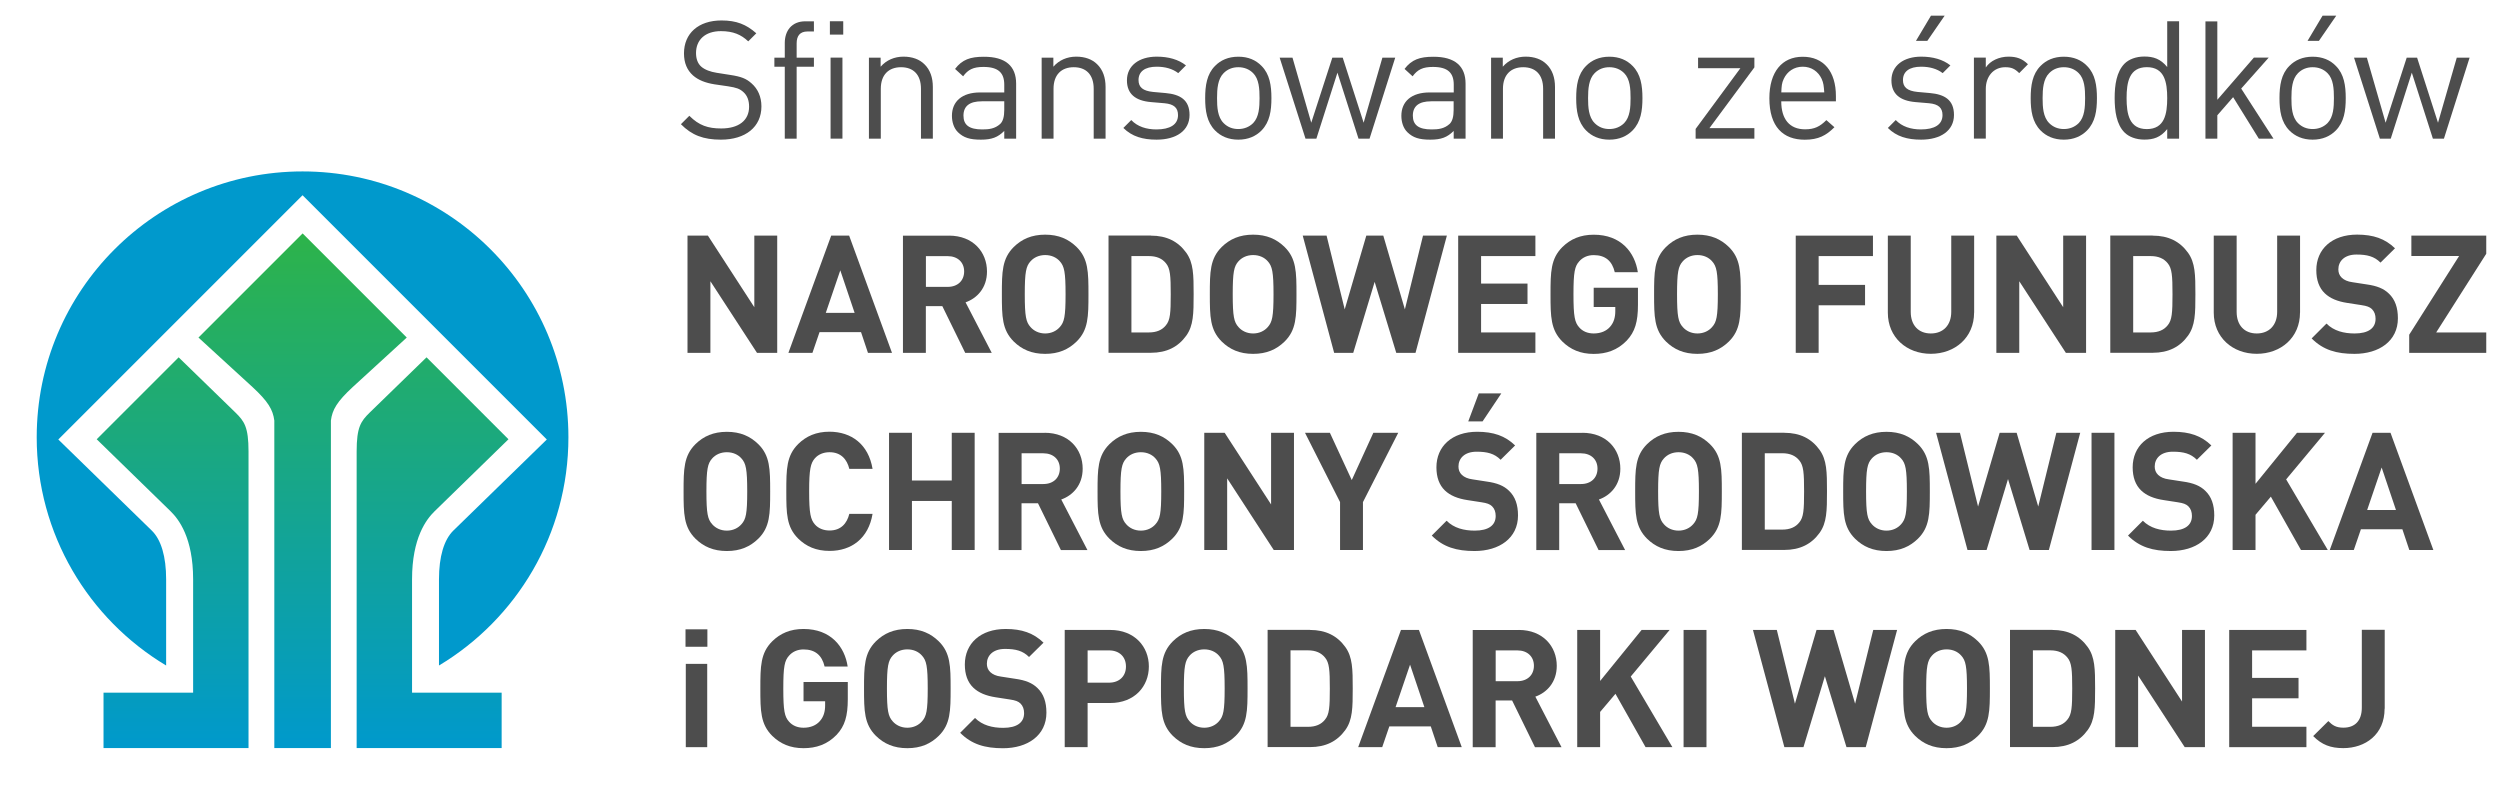<?xml version="1.0" encoding="utf-8"?>
<!-- Generator: Adobe Illustrator 27.6.1, SVG Export Plug-In . SVG Version: 6.00 Build 0)  -->
<svg version="1.1" id="Layer_1" xmlns="http://www.w3.org/2000/svg" xmlns:xlink="http://www.w3.org/1999/xlink" x="0px" y="0px"
	 viewBox="190 230 440 140" style="enable-background:new 190 230 440 140;" xml:space="preserve">
<style type="text/css">
	.st0{fill:url(#SVGID_1_);}
	.st1{fill:#0099CC;}
	.st2{fill:#4D4D4D;}
</style>
<g>
	<g>
		<linearGradient id="SVGID_1_" gradientUnits="userSpaceOnUse" x1="243.255" y1="361.661" x2="243.255" y2="271.079">
			<stop  offset="0" style="stop-color:#0099CC"/>
			<stop  offset="0.999" style="stop-color:#2DB34A"/>
		</linearGradient>
		<path class="st0" d="M262.52,351.91h15.77v9.75h-25.52c0-24.17,0-49.72,0-52.2c0-4.31,0.74-5.32,2.31-6.86l9.99-9.71l14.42,14.42
			c0,0-12.81,12.48-13.01,12.68c-1.44,1.41-3.96,4.67-3.96,11.97V351.91z M221.44,292.89l-14.42,14.42c0,0,12.81,12.48,13.01,12.68
			c1.44,1.41,3.96,4.67,3.96,11.97v19.95h-15.77v9.75h25.52c0-24.17,0-49.72,0-52.2c0-4.31-0.74-5.32-2.31-6.86L221.44,292.89z
			 M243.26,271.08l-18.33,18.33c2.3,2.1,7.99,7.31,9.51,8.71c2.77,2.56,3.6,4,3.84,5.9c0,19.74,0,57.64,0,57.64h9.96
			c0,0,0-37.9,0-57.64c0.24-1.9,1.07-3.34,3.84-5.9c1.52-1.41,7.21-6.62,9.51-8.71L243.26,271.08z"/>
		<path class="st1" d="M219.24,347.13v-15.17c0-3.99-0.87-6.96-2.53-8.58l-16.45-16.03l42.99-42.99l42.99,42.99l-16.45,16.03
			c-1.65,1.62-2.53,4.58-2.53,8.58v15.17c13.64-8.18,22.78-23.1,22.78-40.17c0-25.84-20.95-46.79-46.79-46.79
			c-25.84,0-46.79,20.95-46.79,46.79C196.46,324.03,205.6,338.95,219.24,347.13z"/>
	</g>
	<g>
		<path class="st2" d="M323.11,235.86l-1.42,1.42c-1.25-1.19-2.67-1.8-4.81-1.8c-2.78,0-4.38,1.54-4.38,3.85
			c0,1.01,0.29,1.85,0.93,2.41c0.64,0.55,1.62,0.9,2.69,1.07l2.41,0.38c1.91,0.29,2.81,0.64,3.74,1.48c1.1,0.96,1.74,2.35,1.74,4.06
			c0,3.62-2.81,5.85-7.13,5.85c-3.07,0-5.13-0.78-7.04-2.72l1.48-1.48c1.71,1.71,3.3,2.23,5.62,2.23c3.04,0,4.9-1.39,4.9-3.83
			c0-1.1-0.32-1.97-1.01-2.58c-0.64-0.58-1.22-0.78-2.69-1.01l-2.4-0.35c-1.62-0.26-2.84-0.75-3.77-1.56
			c-1.04-0.93-1.59-2.2-1.59-3.88c0-3.51,2.52-5.8,6.61-5.8C319.6,233.6,321.34,234.29,323.11,235.86z"/>
		<path class="st2" d="M333.25,235.54h-1.13c-1.33,0-1.91,0.78-1.91,2.09v2.52h3.04v1.59h-3.04v12.66h-2.09v-12.66h-1.83v-1.59h1.83
			v-2.58c0-2.12,1.19-3.82,3.62-3.82h1.51V235.54z"/>
		<path class="st2" d="M338.41,236.09h-2.35v-2.35h2.35V236.09z M338.27,254.4h-2.09v-14.26h2.09V254.4z"/>
		<path class="st2" d="M352.7,241.31c1.01,0.98,1.48,2.35,1.48,4v9.1h-2.09v-8.78c0-2.52-1.36-3.8-3.51-3.8s-3.56,1.3-3.56,3.8v8.78
			h-2.09v-14.26h2.06v1.59c1.01-1.16,2.43-1.77,4.03-1.77C350.56,239.97,351.83,240.44,352.7,241.31z"/>
		<path class="st2" d="M368.84,244.72v9.68h-2.09v-1.36c-1.13,1.13-2.2,1.54-4.11,1.54c-1.97,0-3.04-0.35-4.03-1.3
			c-0.72-0.7-1.07-1.77-1.07-2.9c0-2.52,1.77-4.11,4.95-4.11h4.26v-1.36c0-2.06-1.01-3.13-3.65-3.13c-1.8,0-2.72,0.46-3.59,1.65
			l-1.42-1.3c1.25-1.65,2.69-2.14,5.04-2.14C366.99,239.97,368.84,241.65,368.84,244.72z M362.79,247.83
			c-2.14,0-3.22,0.84-3.22,2.52c0,1.65,1.01,2.43,3.3,2.43c1.19,0,2.23-0.12,3.16-0.96c0.49-0.46,0.72-1.27,0.72-2.46v-1.54H362.79z
			"/>
		<path class="st2" d="M383.1,241.31c1.01,0.98,1.48,2.35,1.48,4v9.1h-2.09v-8.78c0-2.52-1.36-3.8-3.51-3.8s-3.56,1.3-3.56,3.8v8.78
			h-2.09v-14.26h2.06v1.59c1.01-1.16,2.43-1.77,4.03-1.77C380.96,239.97,382.23,240.44,383.1,241.31z"/>
		<path class="st2" d="M398.73,241.51l-1.36,1.36c-1.01-0.78-2.32-1.13-3.8-1.13c-2.09,0-3.19,0.87-3.19,2.35
			c0,1.27,0.78,1.91,2.55,2.09l2.23,0.2c2.49,0.23,4.2,1.16,4.2,3.85c0,2.75-2.32,4.35-5.8,4.35c-2.43,0-4.32-0.55-5.85-2.06
			l1.39-1.39c1.1,1.16,2.67,1.65,4.43,1.65c2.38,0,3.8-0.84,3.8-2.52c0-1.27-0.7-1.94-2.38-2.09l-2.35-0.2
			c-2.78-0.23-4.26-1.45-4.26-3.83c0-2.61,2.17-4.17,5.25-4.17C395.65,239.97,397.42,240.47,398.73,241.51z"/>
		<path class="st2" d="M412.03,241.6c1.45,1.45,1.74,3.48,1.74,5.68c0,2.2-0.29,4.2-1.74,5.68c-0.99,1.01-2.35,1.62-4.09,1.62
			c-1.74,0-3.1-0.61-4.09-1.62c-1.45-1.48-1.74-3.48-1.74-5.68c0-2.2,0.29-4.23,1.74-5.68c0.98-1.01,2.35-1.62,4.09-1.62
			C409.68,239.97,411.04,240.58,412.03,241.6z M405.36,242.87c-1.04,1.04-1.16,2.78-1.16,4.4c0,1.59,0.09,3.33,1.16,4.4
			c0.7,0.7,1.56,1.04,2.58,1.04c1.01,0,1.91-0.35,2.61-1.04c1.04-1.07,1.13-2.81,1.13-4.4c0-1.62-0.09-3.36-1.13-4.4
			c-0.7-0.7-1.59-1.04-2.61-1.04C406.93,241.83,406.06,242.17,405.36,242.87z"/>
		<path class="st2" d="M415.22,240.15h2.26l3.3,11.45l3.71-11.45h1.83l3.68,11.45l3.3-11.45h2.26l-4.52,14.26h-1.94l-3.71-11.62
			l-3.71,11.62h-1.91L415.22,240.15z"/>
		<path class="st2" d="M447.94,244.72v9.68h-2.09v-1.36c-1.13,1.13-2.2,1.54-4.11,1.54c-1.97,0-3.04-0.35-4.03-1.3
			c-0.72-0.7-1.07-1.77-1.07-2.9c0-2.52,1.77-4.11,4.96-4.11h4.26v-1.36c0-2.06-1.01-3.13-3.65-3.13c-1.8,0-2.72,0.46-3.59,1.65
			l-1.42-1.3c1.25-1.65,2.7-2.14,5.04-2.14C446.08,239.97,447.94,241.65,447.94,244.72z M441.88,247.83c-2.14,0-3.22,0.84-3.22,2.52
			c0,1.65,1.01,2.43,3.3,2.43c1.19,0,2.23-0.12,3.16-0.96c0.49-0.46,0.72-1.27,0.72-2.46v-1.54H441.88z"/>
		<path class="st2" d="M462.2,241.31c1.01,0.98,1.48,2.35,1.48,4v9.1h-2.09v-8.78c0-2.52-1.36-3.8-3.51-3.8
			c-2.14,0-3.56,1.3-3.56,3.8v8.78h-2.09v-14.26h2.06v1.59c1.01-1.16,2.43-1.77,4.03-1.77C460.05,239.97,461.33,240.44,462.2,241.31
			z"/>
		<path class="st2" d="M477.33,241.6c1.45,1.45,1.74,3.48,1.74,5.68c0,2.2-0.29,4.2-1.74,5.68c-0.99,1.01-2.35,1.62-4.09,1.62
			s-3.1-0.61-4.09-1.62c-1.45-1.48-1.74-3.48-1.74-5.68c0-2.2,0.29-4.23,1.74-5.68c0.99-1.01,2.35-1.62,4.09-1.62
			S476.34,240.58,477.33,241.6z M470.66,242.87c-1.04,1.04-1.16,2.78-1.16,4.4c0,1.59,0.09,3.33,1.16,4.4
			c0.7,0.7,1.57,1.04,2.58,1.04c1.01,0,1.91-0.35,2.61-1.04c1.04-1.07,1.13-2.81,1.13-4.4c0-1.62-0.09-3.36-1.13-4.4
			c-0.7-0.7-1.59-1.04-2.61-1.04C472.23,241.83,471.36,242.17,470.66,242.87z"/>
		<path class="st2" d="M488.43,252.69l7.88-10.69h-7.45v-1.85h9.91v1.71l-7.91,10.69h7.91v1.85h-10.34V252.69z"/>
		<path class="st2" d="M513.12,246.9v0.93h-9.62c0,3.13,1.45,4.93,4.2,4.93c1.65,0,2.61-0.49,3.74-1.62l1.42,1.25
			c-1.45,1.45-2.81,2.2-5.22,2.2c-3.8,0-6.23-2.26-6.23-7.3c0-4.64,2.23-7.3,5.85-7.3C510.98,239.97,513.12,242.61,513.12,246.9z
			 M503.94,243.88c-0.35,0.75-0.38,1.22-0.43,2.38h7.56c-0.09-1.16-0.12-1.62-0.46-2.38c-0.61-1.3-1.8-2.14-3.33-2.14
			S504.55,242.58,503.94,243.88z"/>
		<path class="st2" d="M533.27,241.51l-1.36,1.36c-1.01-0.78-2.32-1.13-3.8-1.13c-2.09,0-3.19,0.87-3.19,2.35
			c0,1.27,0.78,1.91,2.55,2.09l2.23,0.2c2.49,0.23,4.2,1.16,4.2,3.85c0,2.75-2.32,4.35-5.79,4.35c-2.43,0-4.32-0.55-5.85-2.06
			l1.39-1.39c1.1,1.16,2.67,1.65,4.43,1.65c2.38,0,3.8-0.84,3.8-2.52c0-1.27-0.7-1.94-2.38-2.09l-2.35-0.2
			c-2.78-0.23-4.26-1.45-4.26-3.83c0-2.61,2.17-4.17,5.24-4.17C530.19,239.97,531.96,240.47,533.27,241.51z M529.21,237.19h-2
			l2.64-4.43h2.41L529.21,237.19z"/>
		<path class="st2" d="M546.92,241.31l-1.54,1.56c-0.78-0.78-1.36-1.04-2.46-1.04c-2.09,0-3.42,1.65-3.42,3.82v8.75h-2.09v-14.26
			h2.09v1.74c0.78-1.19,2.35-1.91,4-1.91C544.86,239.97,545.9,240.29,546.92,241.31z"/>
		<path class="st2" d="M557.32,241.6c1.45,1.45,1.74,3.48,1.74,5.68c0,2.2-0.29,4.2-1.74,5.68c-0.99,1.01-2.35,1.62-4.09,1.62
			s-3.1-0.61-4.09-1.62c-1.45-1.48-1.74-3.48-1.74-5.68c0-2.2,0.29-4.23,1.74-5.68c0.99-1.01,2.35-1.62,4.09-1.62
			S556.34,240.58,557.32,241.6z M550.66,242.87c-1.04,1.04-1.16,2.78-1.16,4.4c0,1.59,0.09,3.33,1.16,4.4
			c0.7,0.7,1.57,1.04,2.58,1.04c1.01,0,1.91-0.35,2.61-1.04c1.04-1.07,1.13-2.81,1.13-4.4c0-1.62-0.09-3.36-1.13-4.4
			c-0.7-0.7-1.59-1.04-2.61-1.04C552.22,241.83,551.35,242.17,550.66,242.87z"/>
		<path class="st2" d="M573.52,254.4h-2.09v-1.68c-1.19,1.48-2.43,1.85-4.03,1.85c-1.48,0-2.72-0.49-3.48-1.25
			c-1.42-1.42-1.74-3.77-1.74-6.06c0-2.29,0.32-4.61,1.74-6.06c0.75-0.75,2-1.25,3.48-1.25c1.56,0,2.84,0.38,4.03,1.85v-8.06h2.09
			V254.4z M564.28,247.27c0,2.78,0.46,5.45,3.56,5.45c3.13,0,3.59-2.67,3.59-5.45s-0.46-5.45-3.59-5.45
			C564.74,241.83,564.28,244.49,564.28,247.27z"/>
		<path class="st2" d="M580.25,247.56l6.43-7.42h2.61l-4.84,5.45l5.68,8.81h-2.58l-4.52-7.3l-2.78,3.19v4.11h-2.09v-20.63h2.09
			V247.56z"/>
		<path class="st2" d="M601.11,241.6c1.45,1.45,1.74,3.48,1.74,5.68c0,2.2-0.29,4.2-1.74,5.68c-0.99,1.01-2.35,1.62-4.09,1.62
			s-3.1-0.61-4.09-1.62c-1.45-1.48-1.74-3.48-1.74-5.68c0-2.2,0.29-4.23,1.74-5.68c0.99-1.01,2.35-1.62,4.09-1.62
			S600.13,240.58,601.11,241.6z M594.45,242.87c-1.04,1.04-1.16,2.78-1.16,4.4c0,1.59,0.09,3.33,1.16,4.4
			c0.7,0.7,1.57,1.04,2.58,1.04c1.01,0,1.91-0.35,2.61-1.04c1.04-1.07,1.13-2.81,1.13-4.4c0-1.62-0.09-3.36-1.13-4.4
			c-0.7-0.7-1.59-1.04-2.61-1.04C596.02,241.83,595.15,242.17,594.45,242.87z M598.13,237.19h-2l2.64-4.43h2.41L598.13,237.19z"/>
		<path class="st2" d="M604.31,240.15h2.26l3.3,11.45l3.71-11.45h1.83l3.68,11.45l3.3-11.45h2.26l-4.52,14.26h-1.94l-3.71-11.62
			l-3.71,11.62h-1.91L604.31,240.15z"/>
		<path class="st2" d="M326.79,292.1h-3.56l-8.2-12.6v12.6H311v-20.63h3.59l8.17,12.6v-12.6h4.03V292.1z"/>
		<path class="st2" d="M346.99,292.1h-4.23l-1.22-3.65h-7.3l-1.25,3.65h-4.23l7.53-20.63h3.16L346.99,292.1z M335.34,285.06h5.07
			l-2.52-7.48L335.34,285.06z"/>
		<path class="st2" d="M357.02,271.47c4.23,0,6.69,2.87,6.69,6.32c0,2.9-1.77,4.72-3.77,5.42l4.61,8.9h-4.67l-4.03-8.23h-2.9v8.23
			h-4.03v-20.63H357.02z M352.96,275.07v5.42h3.83c1.77,0,2.9-1.1,2.9-2.72c0-1.59-1.13-2.69-2.9-2.69H352.96z"/>
		<path class="st2" d="M379.48,273.47c2.06,2.03,2.09,4.38,2.09,8.32c0,3.94-0.03,6.29-2.09,8.32c-1.42,1.39-3.16,2.17-5.53,2.17
			c-2.38,0-4.11-0.78-5.53-2.17c-2.06-2.06-2.09-4.38-2.09-8.32c0-3.94,0.03-6.26,2.09-8.32c1.42-1.39,3.16-2.17,5.53-2.17
			C376.32,271.3,378.06,272.08,379.48,273.47z M371.37,275.99c-0.78,0.87-1.01,1.85-1.01,5.8c0,3.94,0.23,4.9,1.01,5.77
			c0.58,0.67,1.48,1.13,2.58,1.13s2-0.46,2.58-1.13c0.78-0.87,1.01-1.83,1.01-5.77c0-3.94-0.23-4.93-1.01-5.8
			c-0.58-0.67-1.48-1.1-2.58-1.1S371.95,275.33,371.37,275.99z"/>
		<path class="st2" d="M392.55,271.47c2.81,0,4.81,1.04,6.23,3.01c1.27,1.77,1.3,3.88,1.3,7.3c0,3.42-0.03,5.53-1.3,7.3
			c-1.42,1.97-3.42,3.01-6.23,3.01h-7.45v-20.63H392.55z M389.13,275.07v13.44h3.07c1.36,0,2.35-0.43,3.01-1.27
			c0.75-0.9,0.84-2.17,0.84-5.45c0-3.25-0.09-4.55-0.84-5.45c-0.67-0.84-1.65-1.27-3.01-1.27H389.13z"/>
		<path class="st2" d="M416.09,273.47c2.06,2.03,2.09,4.38,2.09,8.32c0,3.94-0.03,6.29-2.09,8.32c-1.42,1.39-3.16,2.17-5.54,2.17
			c-2.38,0-4.11-0.78-5.53-2.17c-2.06-2.06-2.09-4.38-2.09-8.32c0-3.94,0.03-6.26,2.09-8.32c1.42-1.39,3.16-2.17,5.53-2.17
			C412.93,271.3,414.67,272.08,416.09,273.47z M407.97,275.99c-0.78,0.87-1.01,1.85-1.01,5.8c0,3.94,0.23,4.9,1.01,5.77
			c0.58,0.67,1.48,1.13,2.58,1.13c1.1,0,2-0.46,2.58-1.13c0.78-0.87,1.01-1.83,1.01-5.77c0-3.94-0.23-4.93-1.01-5.8
			c-0.58-0.67-1.48-1.1-2.58-1.1C409.45,274.89,408.55,275.33,407.97,275.99z"/>
		<path class="st2" d="M439.13,292.1h-3.39l-3.8-12.49l-3.77,12.49h-3.36l-5.53-20.63h4.2l3.19,12.98l3.8-12.98h2.99l3.8,12.98
			l3.19-12.98h4.2L439.13,292.1z"/>
		<path class="st2" d="M460.23,275.07h-9.56v4.84h8.17v3.59h-8.17v5.01h9.56v3.59h-13.59v-20.63h13.59V275.07z"/>
		<path class="st2" d="M478.26,277.91h-4.06c-0.46-1.97-1.65-3.01-3.71-3.01c-1.1,0-1.97,0.43-2.55,1.1
			c-0.78,0.87-1.01,1.85-1.01,5.8c0,3.94,0.23,4.95,1.01,5.82c0.58,0.67,1.45,1.07,2.55,1.07c1.25,0,2.23-0.43,2.87-1.16
			c0.67-0.75,0.93-1.68,0.93-2.75v-0.75h-3.8v-3.39h7.79v3.01c0,2.98-0.52,4.75-1.97,6.29c-1.65,1.71-3.62,2.35-5.82,2.35
			c-2.35,0-4.09-0.78-5.51-2.17c-2.06-2.06-2.09-4.38-2.09-8.32c0-3.94,0.03-6.26,2.09-8.32c1.42-1.39,3.16-2.17,5.51-2.17
			C475.3,271.3,477.74,274.43,478.26,277.91z"/>
		<path class="st2" d="M494.28,273.47c2.06,2.03,2.09,4.38,2.09,8.32c0,3.94-0.03,6.29-2.09,8.32c-1.42,1.39-3.16,2.17-5.54,2.17
			s-4.11-0.78-5.53-2.17c-2.06-2.06-2.09-4.38-2.09-8.32c0-3.94,0.03-6.26,2.09-8.32c1.42-1.39,3.16-2.17,5.53-2.17
			S492.86,272.08,494.28,273.47z M486.17,275.99c-0.78,0.87-1.01,1.85-1.01,5.8c0,3.94,0.23,4.9,1.01,5.77
			c0.58,0.67,1.48,1.13,2.58,1.13c1.1,0,2-0.46,2.58-1.13c0.78-0.87,1.01-1.83,1.01-5.77c0-3.94-0.23-4.93-1.01-5.8
			c-0.58-0.67-1.48-1.1-2.58-1.1C487.65,274.89,486.75,275.33,486.17,275.99z"/>
		<path class="st2" d="M519.64,275.07h-9.56v5.07h8.17v3.59h-8.17v8.37h-4.03v-20.63h13.59V275.07z"/>
		<path class="st2" d="M537.44,285.03c0,4.38-3.36,7.24-7.62,7.24c-4.23,0-7.56-2.87-7.56-7.24v-13.56h4.03v13.42
			c0,2.35,1.36,3.8,3.54,3.8c2.17,0,3.59-1.45,3.59-3.8v-13.42h4.03V285.03z"/>
		<path class="st2" d="M557.15,292.1h-3.56l-8.2-12.6v12.6h-4.03v-20.63h3.59l8.17,12.6v-12.6h4.03V292.1z"/>
		<path class="st2" d="M568.86,271.47c2.81,0,4.81,1.04,6.23,3.01c1.27,1.77,1.3,3.88,1.3,7.3c0,3.42-0.03,5.53-1.3,7.3
			c-1.42,1.97-3.42,3.01-6.23,3.01h-7.45v-20.63H568.86z M565.44,275.07v13.44h3.07c1.36,0,2.35-0.43,3.01-1.27
			c0.75-0.9,0.84-2.17,0.84-5.45c0-3.25-0.09-4.55-0.84-5.45c-0.67-0.84-1.65-1.27-3.01-1.27H565.44z"/>
		<path class="st2" d="M594.8,285.03c0,4.38-3.36,7.24-7.62,7.24c-4.23,0-7.56-2.87-7.56-7.24v-13.56h4.03v13.42
			c0,2.35,1.36,3.8,3.54,3.8c2.17,0,3.59-1.45,3.59-3.8v-13.42h4.03V285.03z"/>
		<path class="st2" d="M611.52,273.7l-2.55,2.52c-1.1-1.1-2.35-1.42-4.23-1.42c-2.14,0-3.19,1.19-3.19,2.61
			c0,0.55,0.17,1.07,0.61,1.48c0.41,0.38,1.01,0.67,1.88,0.78l2.46,0.38c1.88,0.26,3.04,0.75,3.94,1.62
			c1.1,1.04,1.59,2.49,1.59,4.35c0,4-3.3,6.26-7.65,6.26c-3.13,0-5.5-0.67-7.53-2.72l2.61-2.61c1.3,1.3,3.07,1.74,4.96,1.74
			c2.41,0,3.68-0.93,3.68-2.58c0-0.7-0.2-1.27-0.64-1.71c-0.41-0.38-0.87-0.55-1.85-0.7l-2.46-0.38c-1.74-0.26-3.07-0.81-4-1.71
			c-0.99-0.96-1.48-2.32-1.48-4.06c0-3.68,2.72-6.26,7.19-6.26C607.7,271.3,609.75,271.99,611.52,273.7z"/>
		<path class="st2" d="M627.58,274.66l-8.81,13.85h8.81v3.59h-13.56v-3.19l8.78-13.85h-8.4v-3.59h13.18V274.66z"/>
		<path class="st2" d="M645.43,285.03c0,4.38-3.36,7.24-7.62,7.24c-4.23,0-7.56-2.87-7.56-7.24v-13.56h4.03v13.42
			c0,2.35,1.36,3.8,3.54,3.8c2.17,0,3.59-1.45,3.59-3.8v-13.42h4.03V285.03z"/>
		<path class="st2" d="M323.46,308.17c2.06,2.03,2.09,4.38,2.09,8.32c0,3.94-0.03,6.29-2.09,8.32c-1.42,1.39-3.16,2.17-5.53,2.17
			c-2.38,0-4.11-0.78-5.53-2.17c-2.06-2.06-2.09-4.38-2.09-8.32c0-3.94,0.03-6.26,2.09-8.32c1.42-1.39,3.16-2.17,5.53-2.17
			C320.3,306,322.04,306.78,323.46,308.17z M315.34,310.69c-0.78,0.87-1.01,1.85-1.01,5.8c0,3.94,0.23,4.9,1.01,5.77
			c0.58,0.67,1.48,1.13,2.58,1.13s2-0.46,2.58-1.13c0.78-0.87,1.01-1.83,1.01-5.77c0-3.94-0.23-4.93-1.01-5.8
			c-0.58-0.67-1.48-1.1-2.58-1.1S315.92,310.03,315.34,310.69z"/>
		<path class="st2" d="M343.57,312.52h-4.09c-0.41-1.68-1.48-2.93-3.48-2.93c-1.1,0-2,0.41-2.58,1.07
			c-0.75,0.87-1.01,1.88-1.01,5.82c0,3.94,0.26,4.95,1.01,5.82c0.58,0.67,1.48,1.07,2.58,1.07c2,0,3.07-1.25,3.48-2.93h4.09
			c-0.72,4.32-3.71,6.52-7.56,6.52c-2.38,0-4.11-0.78-5.53-2.17c-2.06-2.06-2.09-4.38-2.09-8.32c0-3.94,0.03-6.26,2.09-8.32
			c1.42-1.39,3.16-2.17,5.53-2.17C339.86,306,342.85,308.2,343.57,312.52z"/>
		<path class="st2" d="M361.54,326.8h-4.03v-8.63h-7.01v8.63h-4.03v-20.63h4.03v8.4h7.01v-8.4h4.03V326.8z"/>
		<path class="st2" d="M373.86,306.17c4.23,0,6.69,2.87,6.69,6.32c0,2.9-1.77,4.72-3.77,5.42l4.61,8.9h-4.67l-4.03-8.23h-2.9v8.23
			h-4.03v-20.63H373.86z M369.8,309.77v5.42h3.83c1.77,0,2.9-1.1,2.9-2.72c0-1.59-1.13-2.69-2.9-2.69H369.8z"/>
		<path class="st2" d="M396.32,308.17c2.06,2.03,2.09,4.38,2.09,8.32c0,3.94-0.03,6.29-2.09,8.32c-1.42,1.39-3.16,2.17-5.53,2.17
			c-2.38,0-4.11-0.78-5.53-2.17c-2.06-2.06-2.09-4.38-2.09-8.32c0-3.94,0.03-6.26,2.09-8.32c1.42-1.39,3.16-2.17,5.53-2.17
			C393.16,306,394.9,306.78,396.32,308.17z M388.21,310.69c-0.78,0.87-1.01,1.85-1.01,5.8c0,3.94,0.23,4.9,1.01,5.77
			c0.58,0.67,1.48,1.13,2.58,1.13s2-0.46,2.58-1.13c0.78-0.87,1.01-1.83,1.01-5.77c0-3.94-0.23-4.93-1.01-5.8
			c-0.58-0.67-1.48-1.1-2.58-1.1S388.79,310.03,388.21,310.69z"/>
		<path class="st2" d="M417.74,326.8h-3.56l-8.2-12.61v12.61h-4.03v-20.63h3.59l8.17,12.61v-12.61h4.03V326.8z"/>
		<path class="st2" d="M429.88,318.37v8.43h-4.03v-8.43l-6.17-12.2h4.38l3.85,8.32l3.8-8.32h4.38L429.88,318.37z"/>
		<path class="st2" d="M456.66,308.4l-2.55,2.52c-1.1-1.1-2.35-1.42-4.23-1.42c-2.14,0-3.19,1.19-3.19,2.61
			c0,0.55,0.17,1.07,0.61,1.48c0.41,0.38,1.01,0.67,1.88,0.78l2.46,0.38c1.88,0.26,3.04,0.75,3.94,1.62
			c1.1,1.04,1.59,2.49,1.59,4.35c0,4-3.3,6.26-7.65,6.26c-3.13,0-5.5-0.67-7.53-2.72l2.61-2.61c1.3,1.3,3.07,1.74,4.96,1.74
			c2.41,0,3.68-0.93,3.68-2.58c0-0.7-0.2-1.28-0.64-1.71c-0.41-0.38-0.87-0.55-1.85-0.7l-2.46-0.38c-1.74-0.26-3.07-0.81-4-1.71
			c-0.99-0.96-1.48-2.32-1.48-4.06c0-3.68,2.72-6.26,7.19-6.26C452.84,306,454.9,306.69,456.66,308.4z M450.93,304.17h-2.52
			l1.85-4.93h3.97L450.93,304.17z"/>
		<path class="st2" d="M468.49,306.17c4.23,0,6.69,2.87,6.69,6.32c0,2.9-1.77,4.72-3.77,5.42l4.61,8.9h-4.67l-4.03-8.23h-2.9v8.23
			h-4.03v-20.63H468.49z M464.43,309.77v5.42h3.83c1.77,0,2.9-1.1,2.9-2.72c0-1.59-1.13-2.69-2.9-2.69H464.43z"/>
		<path class="st2" d="M490.95,308.17c2.06,2.03,2.09,4.38,2.09,8.32c0,3.94-0.03,6.29-2.09,8.32c-1.42,1.39-3.16,2.17-5.54,2.17
			s-4.11-0.78-5.53-2.17c-2.06-2.06-2.09-4.38-2.09-8.32c0-3.94,0.03-6.26,2.09-8.32c1.42-1.39,3.16-2.17,5.53-2.17
			S489.53,306.78,490.95,308.17z M482.84,310.69c-0.78,0.87-1.01,1.85-1.01,5.8c0,3.94,0.23,4.9,1.01,5.77
			c0.58,0.67,1.48,1.13,2.58,1.13c1.1,0,2-0.46,2.58-1.13c0.78-0.87,1.01-1.83,1.01-5.77c0-3.94-0.23-4.93-1.01-5.8
			c-0.58-0.67-1.48-1.1-2.58-1.1C484.32,309.59,483.42,310.03,482.84,310.69z"/>
		<path class="st2" d="M504.02,306.17c2.81,0,4.81,1.04,6.23,3.01c1.27,1.77,1.3,3.88,1.3,7.3c0,3.42-0.03,5.53-1.3,7.3
			c-1.42,1.97-3.42,3.01-6.23,3.01h-7.45v-20.63H504.02z M500.6,309.77v13.44h3.07c1.36,0,2.35-0.43,3.01-1.27
			c0.75-0.9,0.84-2.17,0.84-5.45c0-3.25-0.09-4.55-0.84-5.45c-0.67-0.84-1.65-1.27-3.01-1.27H500.6z"/>
		<path class="st2" d="M527.56,308.17c2.06,2.03,2.09,4.38,2.09,8.32c0,3.94-0.03,6.29-2.09,8.32c-1.42,1.39-3.16,2.17-5.54,2.17
			s-4.11-0.78-5.53-2.17c-2.06-2.06-2.09-4.38-2.09-8.32c0-3.94,0.03-6.26,2.09-8.32c1.42-1.39,3.16-2.17,5.53-2.17
			S526.14,306.78,527.56,308.17z M519.44,310.69c-0.78,0.87-1.01,1.85-1.01,5.8c0,3.94,0.23,4.9,1.01,5.77
			c0.58,0.67,1.48,1.13,2.58,1.13c1.1,0,2-0.46,2.58-1.13c0.78-0.87,1.01-1.83,1.01-5.77c0-3.94-0.23-4.93-1.01-5.8
			c-0.58-0.67-1.48-1.1-2.58-1.1C520.92,309.59,520.02,310.03,519.44,310.69z"/>
		<path class="st2" d="M550.6,326.8h-3.39l-3.8-12.49l-3.77,12.49h-3.36l-5.53-20.63h4.2l3.19,12.98l3.8-12.98h2.99l3.8,12.98
			l3.19-12.98h4.2L550.6,326.8z"/>
		<path class="st2" d="M562.14,326.8h-4.03v-20.63h4.03V326.8z"/>
		<path class="st2" d="M579.2,308.4l-2.55,2.52c-1.1-1.1-2.35-1.42-4.23-1.42c-2.14,0-3.19,1.19-3.19,2.61
			c0,0.55,0.17,1.07,0.61,1.48c0.41,0.38,1.01,0.67,1.88,0.78l2.46,0.38c1.88,0.26,3.04,0.75,3.94,1.62
			c1.1,1.04,1.59,2.49,1.59,4.35c0,4-3.3,6.26-7.65,6.26c-3.13,0-5.5-0.67-7.53-2.72l2.61-2.61c1.3,1.3,3.07,1.74,4.96,1.74
			c2.41,0,3.68-0.93,3.68-2.58c0-0.7-0.2-1.28-0.64-1.71c-0.41-0.38-0.87-0.55-1.85-0.7l-2.46-0.38c-1.74-0.26-3.07-0.81-4-1.71
			c-0.99-0.96-1.48-2.32-1.48-4.06c0-3.68,2.72-6.26,7.19-6.26C575.38,306,577.44,306.69,579.2,308.4z"/>
		<path class="st2" d="M592.36,314.37l7.33,12.43h-4.72l-5.3-9.39l-2.7,3.19v6.2h-4.03v-20.63h4.03v8.98l7.3-8.98h4.93
			L592.36,314.37z"/>
		<path class="st2" d="M618.27,326.8h-4.23l-1.22-3.65h-7.3l-1.25,3.65h-4.23l7.53-20.63h3.16L618.27,326.8z M606.62,319.76h5.07
			l-2.52-7.48L606.62,319.76z"/>
		<path class="st2" d="M314.5,343.83h-3.85v-3.07h3.85V343.83z M314.47,361.5h-3.77v-14.66h3.77V361.5z"/>
		<path class="st2" d="M339.19,347.31h-4.06c-0.46-1.97-1.65-3.01-3.71-3.01c-1.1,0-1.97,0.43-2.55,1.1
			c-0.78,0.87-1.01,1.85-1.01,5.79s0.23,4.96,1.01,5.82c0.58,0.67,1.45,1.07,2.55,1.07c1.25,0,2.23-0.43,2.87-1.16
			c0.67-0.75,0.93-1.68,0.93-2.75v-0.75h-3.8v-3.39h7.79v3.01c0,2.98-0.52,4.75-1.97,6.29c-1.65,1.71-3.62,2.35-5.82,2.35
			c-2.35,0-4.09-0.78-5.51-2.17c-2.06-2.06-2.09-4.38-2.09-8.32s0.03-6.26,2.09-8.32c1.42-1.39,3.16-2.17,5.51-2.17
			C336.24,340.7,338.67,343.83,339.19,347.31z"/>
		<path class="st2" d="M355.22,342.87c2.06,2.03,2.09,4.38,2.09,8.32s-0.03,6.29-2.09,8.32c-1.42,1.39-3.16,2.17-5.53,2.17
			s-4.11-0.78-5.53-2.17c-2.06-2.06-2.09-4.38-2.09-8.32s0.03-6.26,2.09-8.32c1.42-1.39,3.16-2.17,5.53-2.17
			S353.8,341.48,355.22,342.87z M347.11,345.39c-0.78,0.87-1.01,1.85-1.01,5.79s0.23,4.9,1.01,5.77c0.58,0.67,1.48,1.13,2.58,1.13
			s2-0.46,2.58-1.13c0.78-0.87,1.01-1.83,1.01-5.77s-0.23-4.93-1.01-5.79c-0.58-0.67-1.48-1.1-2.58-1.1S347.69,344.73,347.11,345.39
			z"/>
		<path class="st2" d="M373.66,343.11l-2.55,2.52c-1.1-1.1-2.35-1.42-4.23-1.42c-2.14,0-3.19,1.19-3.19,2.61
			c0,0.55,0.17,1.07,0.61,1.48c0.41,0.38,1.01,0.67,1.88,0.78l2.46,0.38c1.88,0.26,3.04,0.75,3.94,1.62
			c1.1,1.04,1.59,2.49,1.59,4.35c0,4-3.3,6.26-7.65,6.26c-3.13,0-5.51-0.67-7.53-2.72l2.61-2.61c1.3,1.3,3.07,1.74,4.96,1.74
			c2.41,0,3.68-0.93,3.68-2.58c0-0.7-0.2-1.27-0.64-1.71c-0.41-0.38-0.87-0.55-1.85-0.7l-2.46-0.38c-1.74-0.26-3.07-0.81-4-1.71
			c-0.99-0.96-1.48-2.32-1.48-4.06c0-3.68,2.72-6.26,7.19-6.26C369.83,340.7,371.89,341.4,373.66,343.11z"/>
		<path class="st2" d="M385.39,340.87c4.29,0,6.81,2.93,6.81,6.43s-2.52,6.43-6.81,6.43h-3.97v7.77h-4.03v-20.63H385.39z
			 M381.42,344.47v5.68h3.77c1.83,0,2.98-1.16,2.98-2.84c0-1.71-1.16-2.84-2.98-2.84H381.42z"/>
		<path class="st2" d="M407.48,342.87c2.06,2.03,2.09,4.38,2.09,8.32s-0.03,6.29-2.09,8.32c-1.42,1.39-3.16,2.17-5.53,2.17
			c-2.38,0-4.11-0.78-5.53-2.17c-2.06-2.06-2.09-4.38-2.09-8.32s0.03-6.26,2.09-8.32c1.42-1.39,3.16-2.17,5.53-2.17
			C404.32,340.7,406.06,341.48,407.48,342.87z M399.37,345.39c-0.78,0.87-1.01,1.85-1.01,5.79s0.23,4.9,1.01,5.77
			c0.58,0.67,1.48,1.13,2.58,1.13s2-0.46,2.58-1.13c0.78-0.87,1.01-1.83,1.01-5.77s-0.23-4.93-1.01-5.79
			c-0.58-0.67-1.48-1.1-2.58-1.1S399.94,344.73,399.37,345.39z"/>
		<path class="st2" d="M420.55,340.87c2.81,0,4.81,1.04,6.23,3.01c1.27,1.77,1.3,3.88,1.3,7.3s-0.03,5.53-1.3,7.3
			c-1.42,1.97-3.42,3.01-6.23,3.01h-7.45v-20.63H420.55z M417.13,344.47v13.45h3.07c1.36,0,2.35-0.43,3.01-1.28
			c0.75-0.9,0.84-2.17,0.84-5.45c0-3.25-0.09-4.55-0.84-5.45c-0.67-0.84-1.65-1.28-3.01-1.28H417.13z"/>
		<path class="st2" d="M447.27,361.5h-4.23l-1.22-3.65h-7.3l-1.25,3.65h-4.23l7.53-20.63h3.16L447.27,361.5z M435.62,354.46h5.07
			l-2.52-7.48L435.62,354.46z"/>
		<path class="st2" d="M457.3,340.87c4.23,0,6.69,2.87,6.69,6.32c0,2.9-1.77,4.72-3.77,5.42l4.61,8.9h-4.67l-4.03-8.23h-2.9v8.23
			h-4.03v-20.63H457.3z M453.24,344.47v5.42h3.83c1.77,0,2.9-1.1,2.9-2.72c0-1.59-1.13-2.7-2.9-2.7H453.24z"/>
		<path class="st2" d="M477.01,349.07l7.33,12.43h-4.72l-5.3-9.39l-2.7,3.19v6.2h-4.03v-20.63h4.03v8.98l7.3-8.98h4.93
			L477.01,349.07z"/>
		<path class="st2" d="M490.34,361.5h-4.03v-20.63h4.03V361.5z"/>
		<path class="st2" d="M518.37,361.5h-3.39l-3.8-12.49l-3.77,12.49h-3.36l-5.53-20.63h4.2l3.19,12.98l3.8-12.98h2.99l3.8,12.98
			l3.19-12.98h4.2L518.37,361.5z"/>
		<path class="st2" d="M538.13,342.87c2.06,2.03,2.09,4.38,2.09,8.32s-0.03,6.29-2.09,8.32c-1.42,1.39-3.16,2.17-5.54,2.17
			s-4.11-0.78-5.53-2.17c-2.06-2.06-2.09-4.38-2.09-8.32s0.03-6.26,2.09-8.32c1.42-1.39,3.16-2.17,5.53-2.17
			S536.71,341.48,538.13,342.87z M530.02,345.39c-0.78,0.87-1.01,1.85-1.01,5.79s0.23,4.9,1.01,5.77c0.58,0.67,1.48,1.13,2.58,1.13
			c1.1,0,2-0.46,2.58-1.13c0.78-0.87,1.01-1.83,1.01-5.77s-0.23-4.93-1.01-5.79c-0.58-0.67-1.48-1.1-2.58-1.1
			C531.5,344.29,530.6,344.73,530.02,345.39z"/>
		<path class="st2" d="M551.21,340.87c2.81,0,4.81,1.04,6.23,3.01c1.27,1.77,1.3,3.88,1.3,7.3s-0.03,5.53-1.3,7.3
			c-1.42,1.97-3.42,3.01-6.23,3.01h-7.45v-20.63H551.21z M547.79,344.47v13.45h3.07c1.36,0,2.35-0.43,3.01-1.28
			c0.75-0.9,0.84-2.17,0.84-5.45c0-3.25-0.09-4.55-0.84-5.45c-0.67-0.84-1.65-1.28-3.01-1.28H547.79z"/>
		<path class="st2" d="M578.07,361.5h-3.56l-8.2-12.6v12.6h-4.03v-20.63h3.59l8.17,12.6v-12.6h4.03V361.5z"/>
		<path class="st2" d="M595.93,344.47h-9.56v4.84h8.17v3.59h-8.17v5.01h9.56v3.59h-13.59v-20.63h13.59V344.47z"/>
		<path class="st2" d="M609.69,354.72c0,4.58-3.42,6.95-7.27,6.95c-2.23,0-3.77-0.58-5.3-2.12l2.67-2.64c0.7,0.7,1.3,1.16,2.64,1.16
			c2,0,3.25-1.16,3.25-3.54v-13.68h4.03V354.72z"/>
	</g>
</g>
</svg>
